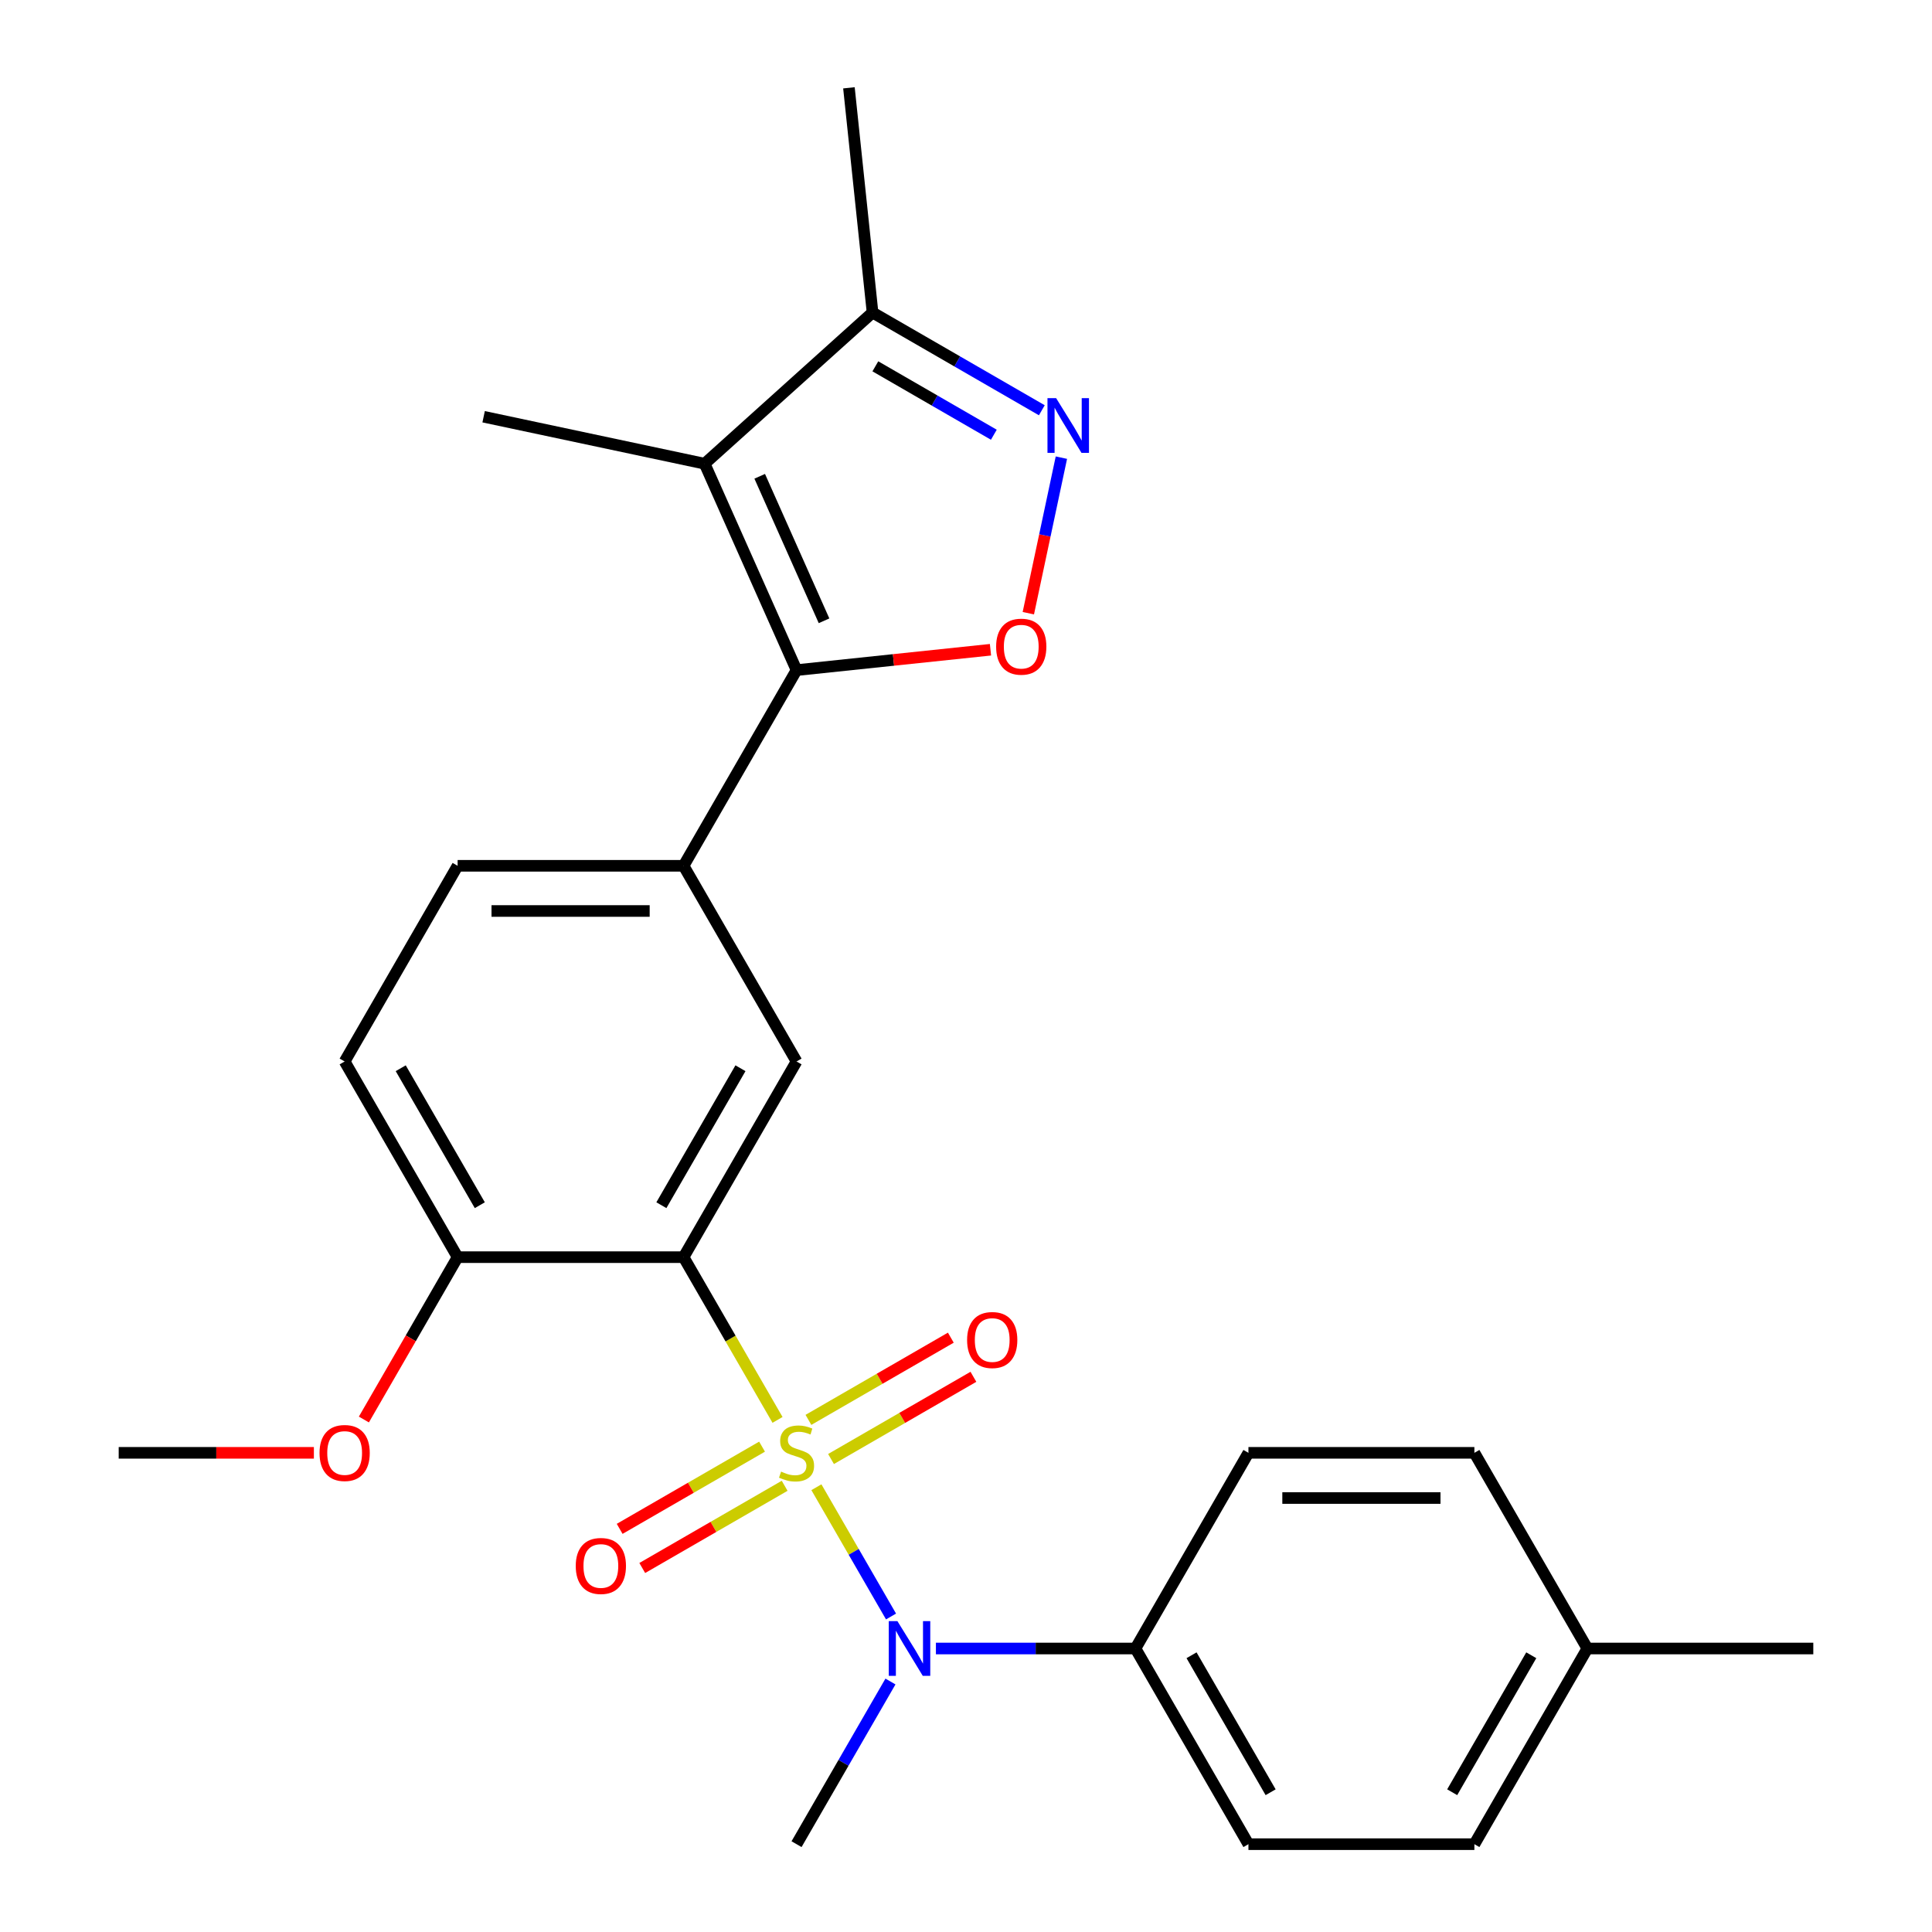 <?xml version='1.0' encoding='iso-8859-1'?>
<svg version='1.1' baseProfile='full'
              xmlns='http://www.w3.org/2000/svg'
                      xmlns:rdkit='http://www.rdkit.org/xml'
                      xmlns:xlink='http://www.w3.org/1999/xlink'
                  xml:space='preserve'
width='1000px' height='1000px' viewBox='0 0 1000 1000'>
<!-- END OF HEADER -->
<rect style='opacity:1.0;fill:#FFFFFF;stroke:none' width='1000' height='1000' x='0' y='0'> </rect>
<path class='bond-0' d='M 402.448,734.939 L 378.13,692.82' style='fill:none;fill-rule:evenodd;stroke:#CCCC00;stroke-width:6px;stroke-linecap:butt;stroke-linejoin:miter;stroke-opacity:1' />
<path class='bond-0' d='M 378.13,692.82 L 353.813,650.701' style='fill:none;fill-rule:evenodd;stroke:#000000;stroke-width:6px;stroke-linecap:butt;stroke-linejoin:miter;stroke-opacity:1' />
<path class='bond-5' d='M 422.567,769.786 L 441.881,803.24' style='fill:none;fill-rule:evenodd;stroke:#CCCC00;stroke-width:6px;stroke-linecap:butt;stroke-linejoin:miter;stroke-opacity:1' />
<path class='bond-5' d='M 441.881,803.24 L 461.196,836.694' style='fill:none;fill-rule:evenodd;stroke:#0000FF;stroke-width:6px;stroke-linecap:butt;stroke-linejoin:miter;stroke-opacity:1' />
<path class='bond-9' d='M 430.139,755.18 L 466.989,733.905' style='fill:none;fill-rule:evenodd;stroke:#CCCC00;stroke-width:6px;stroke-linecap:butt;stroke-linejoin:miter;stroke-opacity:1' />
<path class='bond-9' d='M 466.989,733.905 L 503.839,712.629' style='fill:none;fill-rule:evenodd;stroke:#FF0000;stroke-width:6px;stroke-linecap:butt;stroke-linejoin:miter;stroke-opacity:1' />
<path class='bond-9' d='M 418.444,734.924 L 455.294,713.649' style='fill:none;fill-rule:evenodd;stroke:#CCCC00;stroke-width:6px;stroke-linecap:butt;stroke-linejoin:miter;stroke-opacity:1' />
<path class='bond-9' d='M 455.294,713.649 L 492.144,692.373' style='fill:none;fill-rule:evenodd;stroke:#FF0000;stroke-width:6px;stroke-linecap:butt;stroke-linejoin:miter;stroke-opacity:1' />
<path class='bond-10' d='M 394.437,748.785 L 357.586,770.06' style='fill:none;fill-rule:evenodd;stroke:#CCCC00;stroke-width:6px;stroke-linecap:butt;stroke-linejoin:miter;stroke-opacity:1' />
<path class='bond-10' d='M 357.586,770.06 L 320.736,791.336' style='fill:none;fill-rule:evenodd;stroke:#FF0000;stroke-width:6px;stroke-linecap:butt;stroke-linejoin:miter;stroke-opacity:1' />
<path class='bond-10' d='M 406.131,769.041 L 369.281,790.317' style='fill:none;fill-rule:evenodd;stroke:#CCCC00;stroke-width:6px;stroke-linecap:butt;stroke-linejoin:miter;stroke-opacity:1' />
<path class='bond-10' d='M 369.281,790.317 L 332.431,811.592' style='fill:none;fill-rule:evenodd;stroke:#FF0000;stroke-width:6px;stroke-linecap:butt;stroke-linejoin:miter;stroke-opacity:1' />
<path class='bond-6' d='M 353.813,650.701 L 412.288,549.42' style='fill:none;fill-rule:evenodd;stroke:#000000;stroke-width:6px;stroke-linecap:butt;stroke-linejoin:miter;stroke-opacity:1' />
<path class='bond-6' d='M 342.328,623.814 L 383.26,552.917' style='fill:none;fill-rule:evenodd;stroke:#000000;stroke-width:6px;stroke-linecap:butt;stroke-linejoin:miter;stroke-opacity:1' />
<path class='bond-11' d='M 353.813,650.701 L 236.863,650.701' style='fill:none;fill-rule:evenodd;stroke:#000000;stroke-width:6px;stroke-linecap:butt;stroke-linejoin:miter;stroke-opacity:1' />
<path class='bond-1' d='M 412.288,346.857 L 353.813,448.138' style='fill:none;fill-rule:evenodd;stroke:#000000;stroke-width:6px;stroke-linecap:butt;stroke-linejoin:miter;stroke-opacity:1' />
<path class='bond-2' d='M 412.288,346.857 L 364.72,240.018' style='fill:none;fill-rule:evenodd;stroke:#000000;stroke-width:6px;stroke-linecap:butt;stroke-linejoin:miter;stroke-opacity:1' />
<path class='bond-2' d='M 426.52,321.318 L 393.223,246.53' style='fill:none;fill-rule:evenodd;stroke:#000000;stroke-width:6px;stroke-linecap:butt;stroke-linejoin:miter;stroke-opacity:1' />
<path class='bond-3' d='M 412.288,346.857 L 462.48,341.582' style='fill:none;fill-rule:evenodd;stroke:#000000;stroke-width:6px;stroke-linecap:butt;stroke-linejoin:miter;stroke-opacity:1' />
<path class='bond-3' d='M 462.48,341.582 L 512.673,336.306' style='fill:none;fill-rule:evenodd;stroke:#FF0000;stroke-width:6px;stroke-linecap:butt;stroke-linejoin:miter;stroke-opacity:1' />
<path class='bond-8' d='M 364.72,240.018 L 451.631,161.764' style='fill:none;fill-rule:evenodd;stroke:#000000;stroke-width:6px;stroke-linecap:butt;stroke-linejoin:miter;stroke-opacity:1' />
<path class='bond-17' d='M 364.72,240.018 L 250.326,215.703' style='fill:none;fill-rule:evenodd;stroke:#000000;stroke-width:6px;stroke-linecap:butt;stroke-linejoin:miter;stroke-opacity:1' />
<path class='bond-4' d='M 532.262,317.389 L 540.818,277.135' style='fill:none;fill-rule:evenodd;stroke:#FF0000;stroke-width:6px;stroke-linecap:butt;stroke-linejoin:miter;stroke-opacity:1' />
<path class='bond-4' d='M 540.818,277.135 L 549.374,236.881' style='fill:none;fill-rule:evenodd;stroke:#0000FF;stroke-width:6px;stroke-linecap:butt;stroke-linejoin:miter;stroke-opacity:1' />
<path class='bond-28' d='M 539.248,212.35 L 495.439,187.057' style='fill:none;fill-rule:evenodd;stroke:#0000FF;stroke-width:6px;stroke-linecap:butt;stroke-linejoin:miter;stroke-opacity:1' />
<path class='bond-28' d='M 495.439,187.057 L 451.631,161.764' style='fill:none;fill-rule:evenodd;stroke:#000000;stroke-width:6px;stroke-linecap:butt;stroke-linejoin:miter;stroke-opacity:1' />
<path class='bond-28' d='M 514.411,225.018 L 483.744,207.313' style='fill:none;fill-rule:evenodd;stroke:#0000FF;stroke-width:6px;stroke-linecap:butt;stroke-linejoin:miter;stroke-opacity:1' />
<path class='bond-28' d='M 483.744,207.313 L 453.078,189.608' style='fill:none;fill-rule:evenodd;stroke:#000000;stroke-width:6px;stroke-linecap:butt;stroke-linejoin:miter;stroke-opacity:1' />
<path class='bond-12' d='M 484.426,853.264 L 536.069,853.264' style='fill:none;fill-rule:evenodd;stroke:#0000FF;stroke-width:6px;stroke-linecap:butt;stroke-linejoin:miter;stroke-opacity:1' />
<path class='bond-12' d='M 536.069,853.264 L 587.712,853.264' style='fill:none;fill-rule:evenodd;stroke:#000000;stroke-width:6px;stroke-linecap:butt;stroke-linejoin:miter;stroke-opacity:1' />
<path class='bond-22' d='M 460.899,870.348 L 436.594,912.447' style='fill:none;fill-rule:evenodd;stroke:#0000FF;stroke-width:6px;stroke-linecap:butt;stroke-linejoin:miter;stroke-opacity:1' />
<path class='bond-22' d='M 436.594,912.447 L 412.288,954.545' style='fill:none;fill-rule:evenodd;stroke:#000000;stroke-width:6px;stroke-linecap:butt;stroke-linejoin:miter;stroke-opacity:1' />
<path class='bond-7' d='M 412.288,549.42 L 353.813,448.138' style='fill:none;fill-rule:evenodd;stroke:#000000;stroke-width:6px;stroke-linecap:butt;stroke-linejoin:miter;stroke-opacity:1' />
<path class='bond-26' d='M 353.813,448.138 L 236.863,448.138' style='fill:none;fill-rule:evenodd;stroke:#000000;stroke-width:6px;stroke-linecap:butt;stroke-linejoin:miter;stroke-opacity:1' />
<path class='bond-26' d='M 336.27,471.528 L 254.406,471.528' style='fill:none;fill-rule:evenodd;stroke:#000000;stroke-width:6px;stroke-linecap:butt;stroke-linejoin:miter;stroke-opacity:1' />
<path class='bond-23' d='M 451.631,161.764 L 439.406,45.455' style='fill:none;fill-rule:evenodd;stroke:#000000;stroke-width:6px;stroke-linecap:butt;stroke-linejoin:miter;stroke-opacity:1' />
<path class='bond-14' d='M 236.863,650.701 L 178.388,549.42' style='fill:none;fill-rule:evenodd;stroke:#000000;stroke-width:6px;stroke-linecap:butt;stroke-linejoin:miter;stroke-opacity:1' />
<path class='bond-14' d='M 248.348,623.814 L 207.416,552.917' style='fill:none;fill-rule:evenodd;stroke:#000000;stroke-width:6px;stroke-linecap:butt;stroke-linejoin:miter;stroke-opacity:1' />
<path class='bond-21' d='M 236.863,650.701 L 212.604,692.72' style='fill:none;fill-rule:evenodd;stroke:#000000;stroke-width:6px;stroke-linecap:butt;stroke-linejoin:miter;stroke-opacity:1' />
<path class='bond-21' d='M 212.604,692.72 L 188.344,734.739' style='fill:none;fill-rule:evenodd;stroke:#FF0000;stroke-width:6px;stroke-linecap:butt;stroke-linejoin:miter;stroke-opacity:1' />
<path class='bond-15' d='M 587.712,853.264 L 646.187,954.545' style='fill:none;fill-rule:evenodd;stroke:#000000;stroke-width:6px;stroke-linecap:butt;stroke-linejoin:miter;stroke-opacity:1' />
<path class='bond-15' d='M 616.74,856.761 L 657.672,927.658' style='fill:none;fill-rule:evenodd;stroke:#000000;stroke-width:6px;stroke-linecap:butt;stroke-linejoin:miter;stroke-opacity:1' />
<path class='bond-16' d='M 587.712,853.264 L 646.187,751.983' style='fill:none;fill-rule:evenodd;stroke:#000000;stroke-width:6px;stroke-linecap:butt;stroke-linejoin:miter;stroke-opacity:1' />
<path class='bond-13' d='M 236.863,448.138 L 178.388,549.42' style='fill:none;fill-rule:evenodd;stroke:#000000;stroke-width:6px;stroke-linecap:butt;stroke-linejoin:miter;stroke-opacity:1' />
<path class='bond-19' d='M 646.187,954.545 L 763.137,954.545' style='fill:none;fill-rule:evenodd;stroke:#000000;stroke-width:6px;stroke-linecap:butt;stroke-linejoin:miter;stroke-opacity:1' />
<path class='bond-18' d='M 646.187,751.983 L 763.137,751.983' style='fill:none;fill-rule:evenodd;stroke:#000000;stroke-width:6px;stroke-linecap:butt;stroke-linejoin:miter;stroke-opacity:1' />
<path class='bond-18' d='M 663.73,775.373 L 745.594,775.373' style='fill:none;fill-rule:evenodd;stroke:#000000;stroke-width:6px;stroke-linecap:butt;stroke-linejoin:miter;stroke-opacity:1' />
<path class='bond-20' d='M 763.137,751.983 L 821.612,853.264' style='fill:none;fill-rule:evenodd;stroke:#000000;stroke-width:6px;stroke-linecap:butt;stroke-linejoin:miter;stroke-opacity:1' />
<path class='bond-27' d='M 763.137,954.545 L 821.612,853.264' style='fill:none;fill-rule:evenodd;stroke:#000000;stroke-width:6px;stroke-linecap:butt;stroke-linejoin:miter;stroke-opacity:1' />
<path class='bond-27' d='M 751.652,927.658 L 792.584,856.761' style='fill:none;fill-rule:evenodd;stroke:#000000;stroke-width:6px;stroke-linecap:butt;stroke-linejoin:miter;stroke-opacity:1' />
<path class='bond-24' d='M 821.612,853.264 L 938.561,853.264' style='fill:none;fill-rule:evenodd;stroke:#000000;stroke-width:6px;stroke-linecap:butt;stroke-linejoin:miter;stroke-opacity:1' />
<path class='bond-25' d='M 162.465,751.983 L 111.952,751.983' style='fill:none;fill-rule:evenodd;stroke:#FF0000;stroke-width:6px;stroke-linecap:butt;stroke-linejoin:miter;stroke-opacity:1' />
<path class='bond-25' d='M 111.952,751.983 L 61.439,751.983' style='fill:none;fill-rule:evenodd;stroke:#000000;stroke-width:6px;stroke-linecap:butt;stroke-linejoin:miter;stroke-opacity:1' />
<path  class='atom-0' d='M 404.288 761.703
Q 404.608 761.823, 405.928 762.383
Q 407.248 762.943, 408.688 763.303
Q 410.168 763.623, 411.608 763.623
Q 414.288 763.623, 415.848 762.343
Q 417.408 761.023, 417.408 758.743
Q 417.408 757.183, 416.608 756.223
Q 415.848 755.263, 414.648 754.743
Q 413.448 754.223, 411.448 753.623
Q 408.928 752.863, 407.408 752.143
Q 405.928 751.423, 404.848 749.903
Q 403.808 748.383, 403.808 745.823
Q 403.808 742.263, 406.208 740.063
Q 408.648 737.863, 413.448 737.863
Q 416.728 737.863, 420.448 739.423
L 419.528 742.503
Q 416.128 741.103, 413.568 741.103
Q 410.808 741.103, 409.288 742.263
Q 407.768 743.383, 407.808 745.343
Q 407.808 746.863, 408.568 747.783
Q 409.368 748.703, 410.488 749.223
Q 411.648 749.743, 413.568 750.343
Q 416.128 751.143, 417.648 751.943
Q 419.168 752.743, 420.248 754.383
Q 421.368 755.983, 421.368 758.743
Q 421.368 762.663, 418.728 764.783
Q 416.128 766.863, 411.768 766.863
Q 409.248 766.863, 407.328 766.303
Q 405.448 765.783, 403.208 764.863
L 404.288 761.703
' fill='#CCCC00'/>
<path  class='atom-4' d='M 515.597 334.712
Q 515.597 327.912, 518.957 324.112
Q 522.317 320.312, 528.597 320.312
Q 534.877 320.312, 538.237 324.112
Q 541.597 327.912, 541.597 334.712
Q 541.597 341.592, 538.197 345.512
Q 534.797 349.392, 528.597 349.392
Q 522.357 349.392, 518.957 345.512
Q 515.597 341.632, 515.597 334.712
M 528.597 346.192
Q 532.917 346.192, 535.237 343.312
Q 537.597 340.392, 537.597 334.712
Q 537.597 329.152, 535.237 326.352
Q 532.917 323.512, 528.597 323.512
Q 524.277 323.512, 521.917 326.312
Q 519.597 329.112, 519.597 334.712
Q 519.597 340.432, 521.917 343.312
Q 524.277 346.192, 528.597 346.192
' fill='#FF0000'/>
<path  class='atom-5' d='M 546.652 206.078
L 555.932 221.078
Q 556.852 222.558, 558.332 225.238
Q 559.812 227.918, 559.892 228.078
L 559.892 206.078
L 563.652 206.078
L 563.652 234.398
L 559.772 234.398
L 549.812 217.998
Q 548.652 216.078, 547.412 213.878
Q 546.212 211.678, 545.852 210.998
L 545.852 234.398
L 542.172 234.398
L 542.172 206.078
L 546.652 206.078
' fill='#0000FF'/>
<path  class='atom-6' d='M 464.503 839.104
L 473.783 854.104
Q 474.703 855.584, 476.183 858.264
Q 477.663 860.944, 477.743 861.104
L 477.743 839.104
L 481.503 839.104
L 481.503 867.424
L 477.623 867.424
L 467.663 851.024
Q 466.503 849.104, 465.263 846.904
Q 464.063 844.704, 463.703 844.024
L 463.703 867.424
L 460.023 867.424
L 460.023 839.104
L 464.503 839.104
' fill='#0000FF'/>
<path  class='atom-10' d='M 500.569 693.588
Q 500.569 686.788, 503.929 682.988
Q 507.289 679.188, 513.569 679.188
Q 519.849 679.188, 523.209 682.988
Q 526.569 686.788, 526.569 693.588
Q 526.569 700.468, 523.169 704.388
Q 519.769 708.268, 513.569 708.268
Q 507.329 708.268, 503.929 704.388
Q 500.569 700.508, 500.569 693.588
M 513.569 705.068
Q 517.889 705.068, 520.209 702.188
Q 522.569 699.268, 522.569 693.588
Q 522.569 688.028, 520.209 685.228
Q 517.889 682.388, 513.569 682.388
Q 509.249 682.388, 506.889 685.188
Q 504.569 687.988, 504.569 693.588
Q 504.569 699.308, 506.889 702.188
Q 509.249 705.068, 513.569 705.068
' fill='#FF0000'/>
<path  class='atom-11' d='M 298.006 810.537
Q 298.006 803.737, 301.366 799.937
Q 304.726 796.137, 311.006 796.137
Q 317.286 796.137, 320.646 799.937
Q 324.006 803.737, 324.006 810.537
Q 324.006 817.417, 320.606 821.337
Q 317.206 825.217, 311.006 825.217
Q 304.766 825.217, 301.366 821.337
Q 298.006 817.457, 298.006 810.537
M 311.006 822.017
Q 315.326 822.017, 317.646 819.137
Q 320.006 816.217, 320.006 810.537
Q 320.006 804.977, 317.646 802.177
Q 315.326 799.337, 311.006 799.337
Q 306.686 799.337, 304.326 802.137
Q 302.006 804.937, 302.006 810.537
Q 302.006 816.257, 304.326 819.137
Q 306.686 822.017, 311.006 822.017
' fill='#FF0000'/>
<path  class='atom-22' d='M 165.388 752.063
Q 165.388 745.263, 168.748 741.463
Q 172.108 737.663, 178.388 737.663
Q 184.668 737.663, 188.028 741.463
Q 191.388 745.263, 191.388 752.063
Q 191.388 758.943, 187.988 762.863
Q 184.588 766.743, 178.388 766.743
Q 172.148 766.743, 168.748 762.863
Q 165.388 758.983, 165.388 752.063
M 178.388 763.543
Q 182.708 763.543, 185.028 760.663
Q 187.388 757.743, 187.388 752.063
Q 187.388 746.503, 185.028 743.703
Q 182.708 740.863, 178.388 740.863
Q 174.068 740.863, 171.708 743.663
Q 169.388 746.463, 169.388 752.063
Q 169.388 757.783, 171.708 760.663
Q 174.068 763.543, 178.388 763.543
' fill='#FF0000'/>
</svg>
